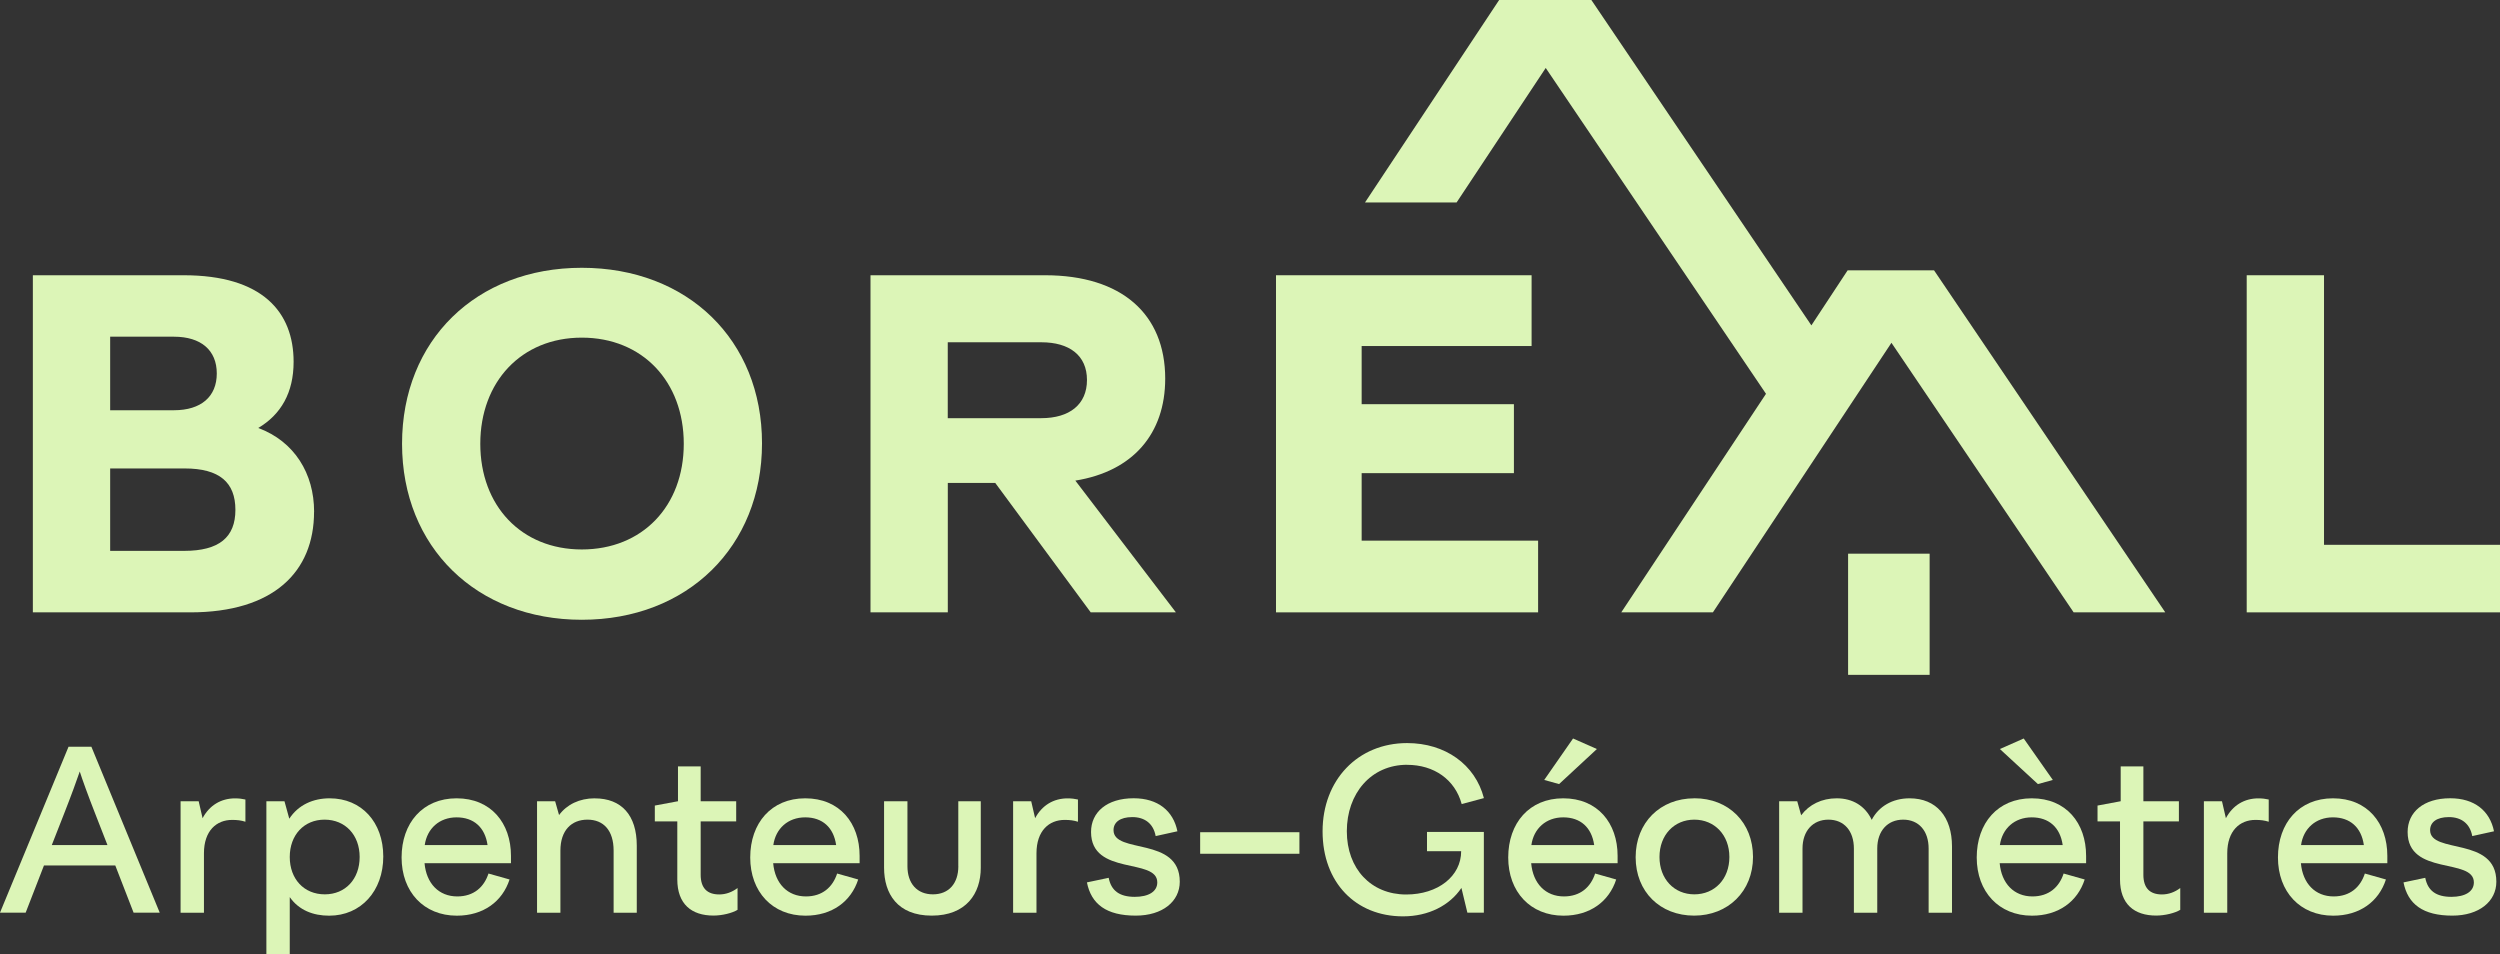 <?xml version="1.0" encoding="UTF-8"?>
<svg id="Layer_2" data-name="Layer 2" xmlns="http://www.w3.org/2000/svg" viewBox="0 0 479.29 182.93">
  <rect x="0" y="0" width="479.29" height="182.93" fill="#333333" stroke="none"/>
  <defs>
    <style>
      .cls-1 {
        fill: #dcf5b7;
      }
    </style>
  </defs>
  <g id="Layer_1-2" data-name="Layer 1">
    <g>
      <path class="cls-1" d="M13.14,143.16L0,174.97h4.92l3.51-9.05h13.67l3.51,9.05h5.01l-13.1-31.81h-4.39ZM20.61,162.01h-10.68l2.29-5.84c1.45-3.69,2.55-6.72,3.07-8.26.49,1.54,1.58,4.57,3.03,8.26l2.28,5.84Z"/>
      <path class="cls-1" d="M38.84,156.87l-.75-3.25h-3.47v21.36h4.48v-11.38c0-4.35,2.42-6.41,5.4-6.41,1.01,0,1.71.09,2.55.35v-4.26c-.57-.13-1.23-.22-1.98-.22-2.68,0-4.92,1.32-6.24,3.82Z"/>
      <path class="cls-1" d="M63.19,153.05c-3.12,0-5.98,1.23-7.73,3.91l-.92-3.34h-3.47v29.31h4.48v-10.94c1.76,2.51,4.48,3.56,7.56,3.56,6.11,0,10.37-4.75,10.37-11.34s-4.17-11.16-10.28-11.16ZM62.27,171.46c-4,0-6.72-2.95-6.72-7.16s2.72-7.16,6.68-7.16,6.72,2.94,6.72,7.16-2.72,7.16-6.68,7.16Z"/>
      <path class="cls-1" d="M87.53,153.05c-6.5,0-10.54,4.75-10.54,11.34s4.26,11.16,10.59,11.16c5.1,0,8.74-2.72,10.11-6.94l-4.04-1.14c-.84,2.59-2.81,4.39-5.98,4.39-3.52,0-5.93-2.46-6.28-6.37h16.57v-1.41c0-6.28-3.82-11.03-10.42-11.03ZM81.43,162.01c.44-3.16,2.81-5.31,6.11-5.31s5.45,1.93,5.93,5.31h-12.04Z"/>
      <path class="cls-1" d="M114.03,153.05c-2.94,0-5.36,1.19-6.85,3.21l-.75-2.64h-3.47v21.36h4.48v-11.91c0-3.87,2.11-5.93,5.19-5.93s5.01,2.07,5.01,5.93v11.91h4.44v-12.87c0-5.84-2.95-9.05-8.04-9.05Z"/>
      <path class="cls-1" d="M134.33,167.72v-10.24h6.81v-3.87h-6.81v-6.68h-4.35v6.68l-4.44.83v3.03h4.31v11.12c0,4.74,2.72,6.94,6.94,6.94,1.67,0,3.6-.48,4.61-1.1v-4.18c-1.05.79-2.24,1.23-3.51,1.23-2.29,0-3.56-1.19-3.56-3.78Z"/>
      <path class="cls-1" d="M154.37,153.05c-6.5,0-10.54,4.75-10.54,11.34s4.26,11.16,10.59,11.16c5.1,0,8.75-2.72,10.11-6.94l-4.04-1.14c-.84,2.59-2.81,4.39-5.98,4.39-3.52,0-5.93-2.46-6.28-6.37h16.57v-1.41c0-6.28-3.82-11.03-10.42-11.03ZM148.26,162.01c.44-3.16,2.81-5.31,6.11-5.31s5.45,1.93,5.93,5.31h-12.04Z"/>
      <path class="cls-1" d="M183.73,166.06c0,3.34-1.85,5.4-4.88,5.4s-4.88-2.07-4.88-5.4v-12.44h-4.48v12.74c0,4.96,2.55,9.18,9.14,9.18s9.4-4.22,9.4-9.18v-12.74h-4.31v12.44Z"/>
      <path class="cls-1" d="M198.45,156.87l-.75-3.25h-3.47v21.36h4.48v-11.38c0-4.35,2.42-6.41,5.4-6.41,1.01,0,1.71.09,2.55.35v-4.26c-.57-.13-1.23-.22-1.98-.22-2.68,0-4.92,1.32-6.24,3.82Z"/>
      <path class="cls-1" d="M213.48,159.15c0-1.49,1.23-2.5,3.6-2.5s4.04,1.23,4.48,3.64l4.17-.92c-.79-3.91-3.73-6.33-8.39-6.33-5.14,0-8.17,2.68-8.17,6.46,0,8.48,12.7,4.88,12.7,9.67,0,1.76-1.67,2.77-4.31,2.77-2.95,0-4.53-1.19-5.01-3.65l-4.17.88c.83,4.17,3.73,6.37,9.36,6.37,5.14,0,8.44-2.72,8.44-6.5,0-8.75-12.7-5.23-12.7-9.89Z"/>
      <rect class="cls-1" x="230.09" y="159.55" width="19.03" height="4.13"/>
      <path class="cls-1" d="M269.77,146.63c5.14,0,9.18,2.81,10.46,7.52l4.26-1.14c-1.67-6.46-7.43-10.55-14.72-10.55-9.45,0-16.21,7.08-16.21,16.92s6.37,16.3,15.42,16.3c4.92,0,8.96-2.11,11.2-5.45l1.14,4.74h3.16v-15.47h-10.9v3.69h6.55c0,4.79-4.44,8.3-10.54,8.3-6.72,0-11.38-4.92-11.38-12.13s4.61-12.74,11.56-12.74Z"/>
      <polygon class="cls-1" points="301.58 141.58 296.05 149.53 298.9 150.32 306.15 143.6 301.58 141.58"/>
      <path class="cls-1" d="M299.69,153.05c-6.5,0-10.54,4.75-10.54,11.34s4.26,11.16,10.59,11.16c5.1,0,8.75-2.72,10.11-6.94l-4.04-1.14c-.84,2.59-2.81,4.39-5.98,4.39-3.52,0-5.93-2.46-6.28-6.37h16.57v-1.41c0-6.28-3.82-11.03-10.42-11.03ZM293.59,162.01c.44-3.16,2.81-5.31,6.11-5.31s5.45,1.93,5.93,5.31h-12.04Z"/>
      <path class="cls-1" d="M324.83,153.05c-6.55,0-11.25,4.66-11.25,11.29s4.7,11.2,11.21,11.2,11.29-4.66,11.29-11.25-4.66-11.25-11.25-11.25ZM324.83,171.46c-3.87,0-6.68-2.95-6.68-7.16s2.81-7.16,6.68-7.16,6.72,2.94,6.72,7.16-2.81,7.16-6.72,7.16Z"/>
      <path class="cls-1" d="M366.09,153.05c-3.3,0-5.93,1.58-7.25,4.13-1.27-2.68-3.65-4.13-6.72-4.13-2.86,0-5.27,1.19-6.81,3.25l-.75-2.68h-3.47v21.36h4.48v-12.3c0-3.38,1.98-5.54,4.97-5.54s4.88,2.15,4.88,5.54v12.3h4.48v-12.3c0-3.38,1.98-5.54,4.97-5.54s4.88,2.15,4.88,5.54v12.3h4.48v-12.7c0-5.67-2.99-9.23-8.13-9.23Z"/>
      <polygon class="cls-1" points="390.7 150.32 393.56 149.53 387.98 141.58 383.41 143.6 390.7 150.32"/>
      <path class="cls-1" d="M389.51,153.05c-6.5,0-10.54,4.75-10.54,11.34s4.26,11.16,10.59,11.16c5.1,0,8.75-2.72,10.11-6.94l-4.04-1.14c-.84,2.59-2.81,4.39-5.98,4.39-3.52,0-5.93-2.46-6.28-6.37h16.57v-1.41c0-6.28-3.82-11.03-10.41-11.03ZM383.41,162.01c.44-3.16,2.81-5.31,6.11-5.31s5.45,1.93,5.93,5.31h-12.04Z"/>
      <path class="cls-1" d="M410.92,167.72v-10.24h6.81v-3.87h-6.81v-6.68h-4.35v6.68l-4.44.83v3.03h4.31v11.12c0,4.74,2.72,6.94,6.94,6.94,1.67,0,3.6-.48,4.61-1.1v-4.18c-1.05.79-2.24,1.23-3.51,1.23-2.29,0-3.56-1.19-3.56-3.78Z"/>
      <path class="cls-1" d="M426.74,156.87l-.75-3.25h-3.47v21.36h4.48v-11.38c0-4.35,2.42-6.41,5.4-6.41,1.01,0,1.71.09,2.55.35v-4.26c-.57-.13-1.23-.22-1.98-.22-2.68,0-4.92,1.32-6.24,3.82Z"/>
      <path class="cls-1" d="M447.26,153.05c-6.5,0-10.54,4.75-10.54,11.34s4.26,11.16,10.59,11.16c5.1,0,8.75-2.72,10.11-6.94l-4.04-1.14c-.84,2.59-2.81,4.39-5.98,4.39-3.52,0-5.93-2.46-6.28-6.37h16.57v-1.41c0-6.28-3.82-11.03-10.41-11.03ZM441.15,162.01c.44-3.16,2.81-5.31,6.11-5.31s5.45,1.93,5.93,5.31h-12.04Z"/>
      <path class="cls-1" d="M465.89,159.15c0-1.49,1.23-2.5,3.6-2.5s4.04,1.23,4.48,3.64l4.17-.92c-.79-3.91-3.73-6.33-8.39-6.33-5.14,0-8.17,2.68-8.17,6.46,0,8.48,12.7,4.88,12.7,9.67,0,1.76-1.67,2.77-4.31,2.77-2.95,0-4.53-1.19-5.01-3.65l-4.17.88c.83,4.17,3.73,6.37,9.36,6.37,5.14,0,8.44-2.72,8.44-6.5,0-8.75-12.7-5.23-12.7-9.89Z"/>
      <path class="cls-1" d="M60.22,98.12c0-7.32-3.75-13.48-10.71-16.07,4.37-2.59,6.78-6.78,6.78-12.68,0-9.55-5.98-16.6-21.07-16.6H6.3v64.63h30.17c15.98,0,23.74-7.77,23.74-19.28ZM21.12,64.55h12.23c5.18,0,8.21,2.59,8.21,7.05s-3.03,7.05-8.21,7.05h-12.23v-14.1ZM21.12,105.61v-15.8h14.28c6.69,0,9.73,2.68,9.73,7.94s-3.13,7.86-9.82,7.86h-14.19Z"/>
      <path class="cls-1" d="M111.54,118.82c20.26,0,34.55-14.01,34.55-33.83s-14.28-33.65-34.55-33.65-34.46,13.92-34.46,33.74,14.28,33.74,34.46,33.74ZM111.54,64.73c11.6,0,19.55,8.39,19.55,20.35s-7.94,20.26-19.55,20.26-19.46-8.39-19.46-20.26,7.86-20.35,19.46-20.35Z"/>
      <path class="cls-1" d="M225.44,117.4l-19.28-25.26c11.07-1.78,17.23-9.02,17.23-19.55,0-12.41-8.39-19.82-23.03-19.82h-33.47v64.63h14.82v-24.81h9.1l18.3,24.81h16.34ZM181.7,80.17v-14.55h17.94c5.36,0,8.75,2.5,8.75,7.23s-3.39,7.32-8.75,7.32h-17.94Z"/>
      <polygon class="cls-1" points="294.88 103.65 261.05 103.65 261.05 90.71 290.24 90.71 290.24 77.49 261.05 77.49 261.05 66.34 293.63 66.34 293.63 52.77 244.63 52.77 244.63 117.4 294.88 117.4 294.88 103.65"/>
      <polygon class="cls-1" points="445.55 104.45 445.55 52.77 430.73 52.77 430.73 117.4 479.29 117.4 479.29 104.45 445.55 104.45"/>
      <rect class="cls-1" x="354.31" y="106.15" width="15.63" height="23.23"/>
      <polygon class="cls-1" points="328.39 117.4 362.62 65.72 397.55 117.4 415.12 117.4 370.79 51.83 354.22 51.83 347.27 62.38 305.09 0 287.41 0 261.69 38.82 279.25 38.82 296.34 13.03 338.57 75.5 310.82 117.4 328.39 117.4"/>
    </g>
  </g>
</svg>